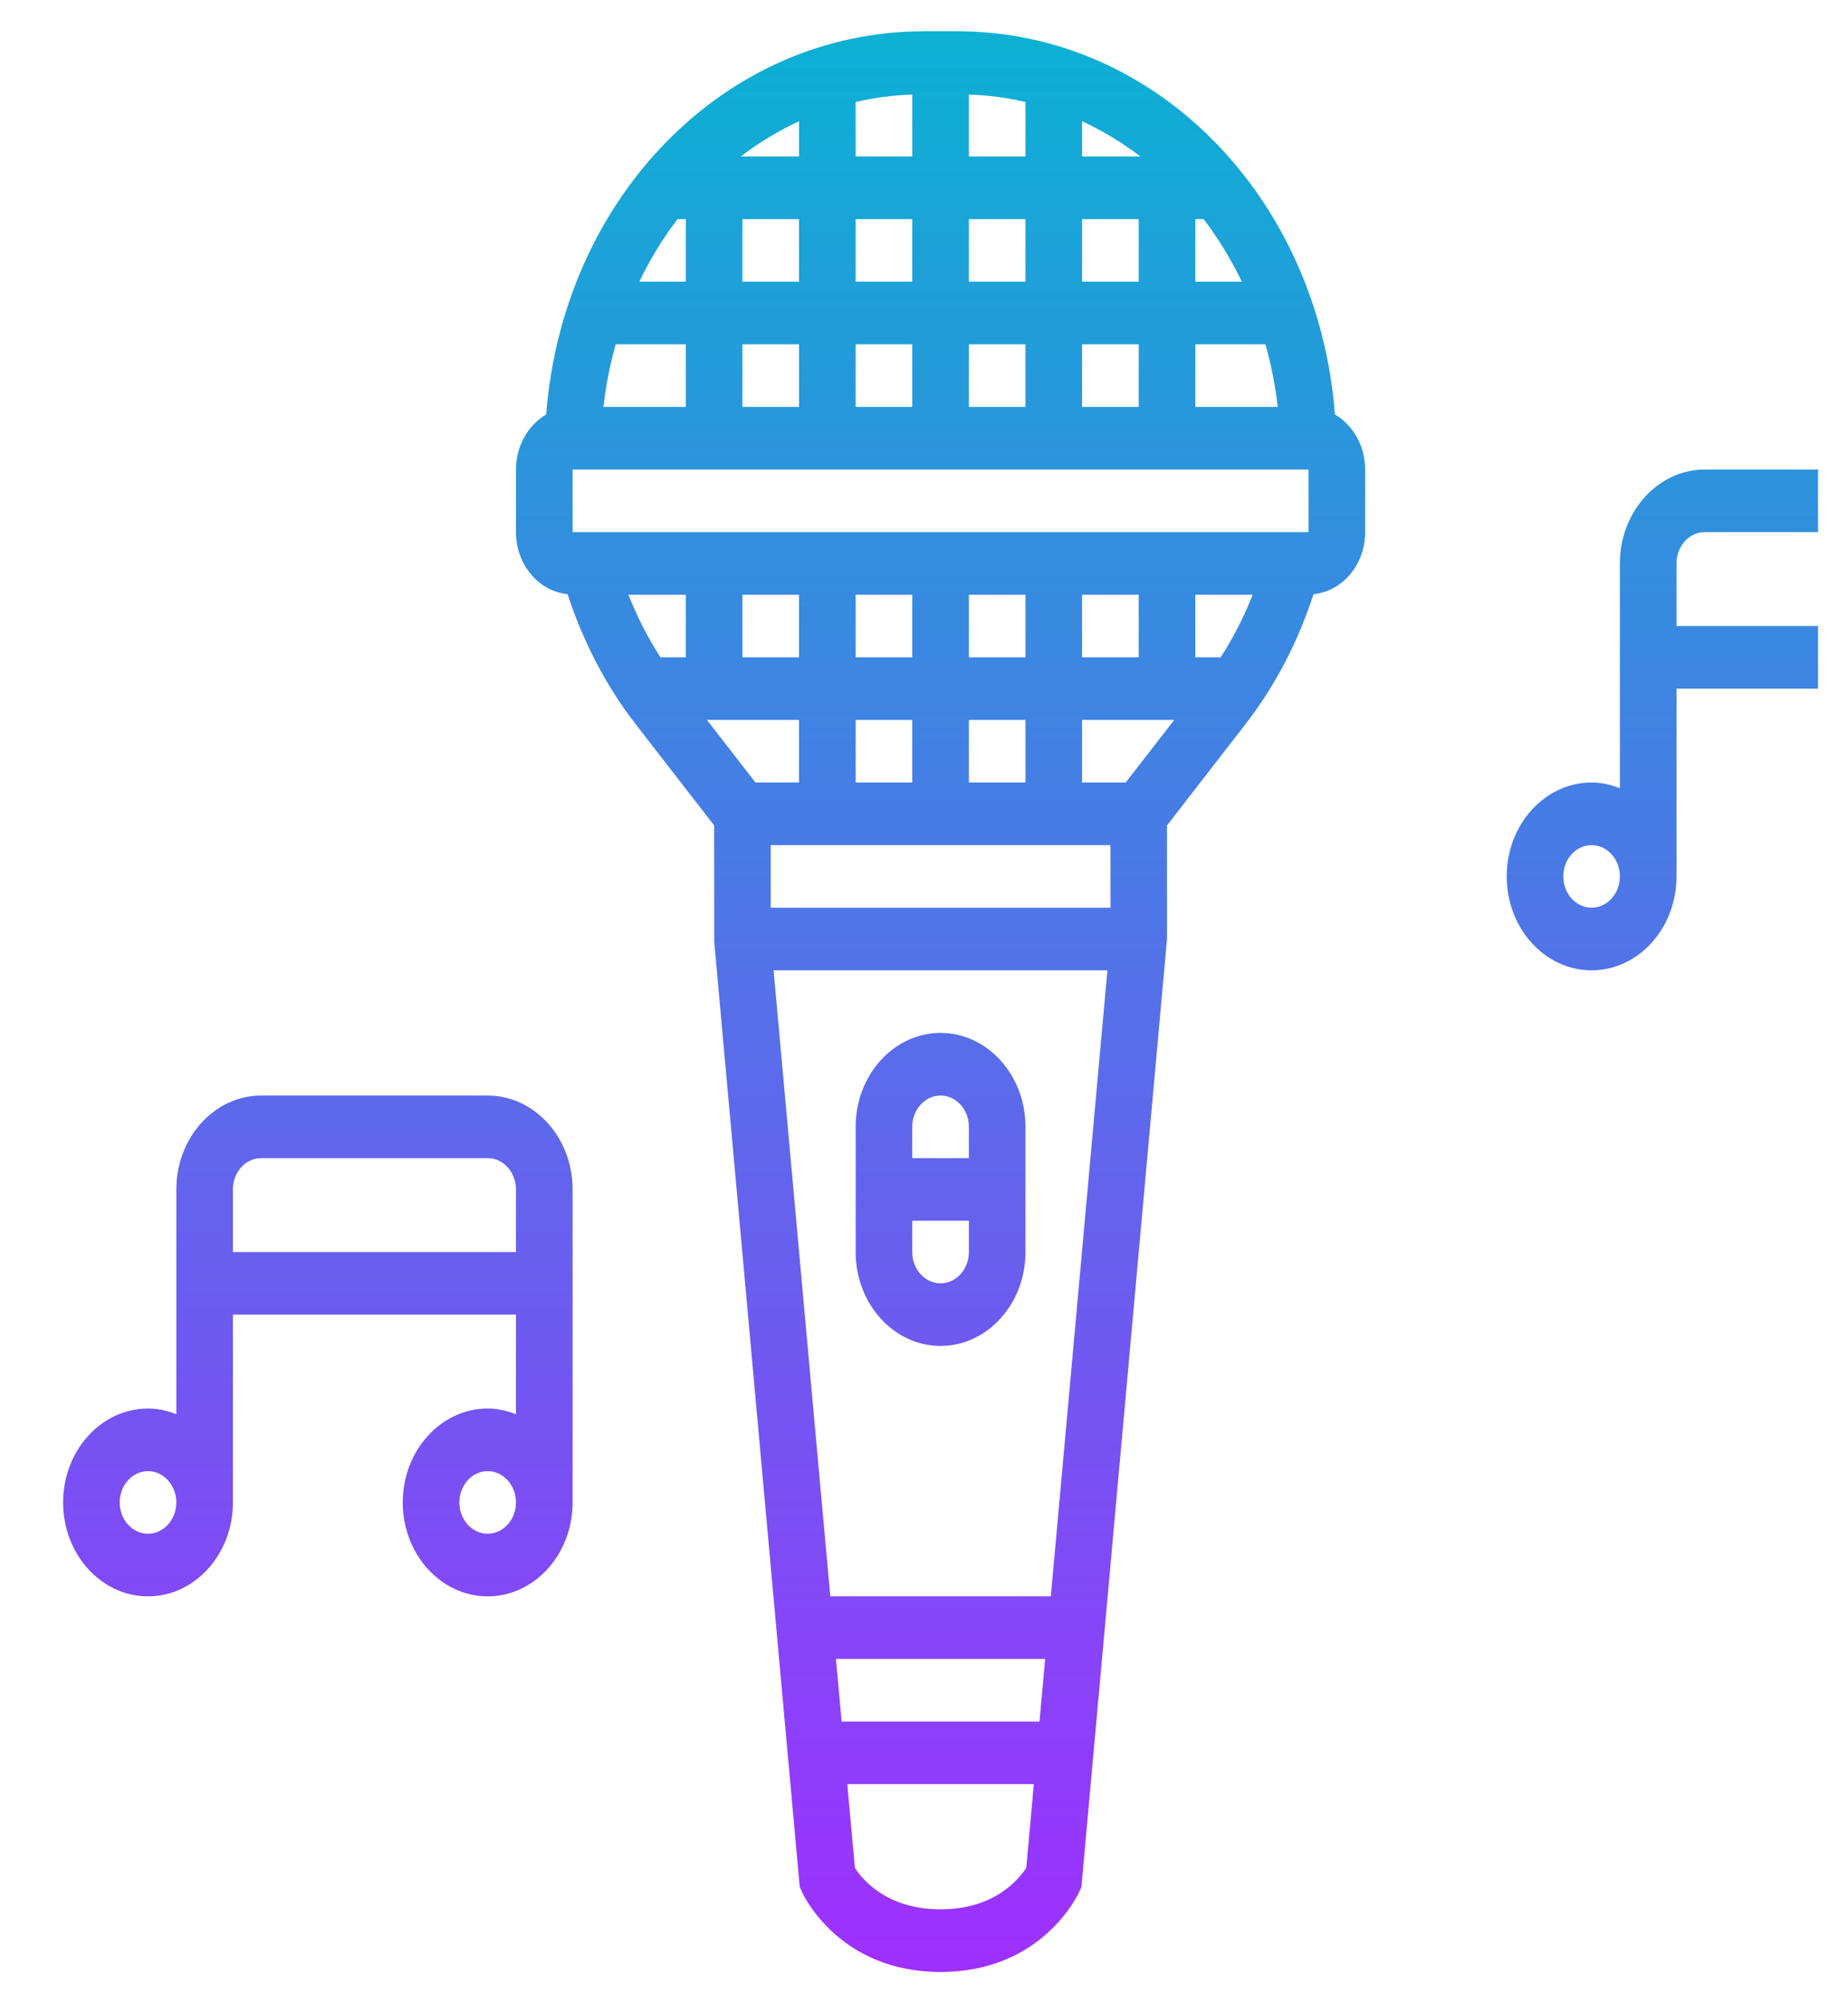 <?xml version="1.0" encoding="UTF-8"?> <svg xmlns="http://www.w3.org/2000/svg" width="48" height="52" viewBox="0 0 48 52" fill="none"> <g clip-path="url(#clip0)"> <path d="M24.43 26.812C23.214 26.812 22.225 27.906 22.225 29.25V32.5C22.225 33.844 23.214 34.938 24.43 34.938C25.646 34.938 26.636 33.844 26.636 32.5V29.25C26.636 27.906 25.646 26.812 24.43 26.812ZM24.43 28.438C24.836 28.438 25.166 28.802 25.166 29.25V30.062H23.695V29.25C23.695 28.802 24.024 28.438 24.43 28.438ZM24.43 33.312C24.024 33.312 23.695 32.948 23.695 32.5V31.688H25.166V32.5C25.166 32.948 24.836 33.312 24.43 33.312ZM14.742 15.423C15.147 16.656 15.732 17.794 16.511 18.798L18.549 21.426V21.938H18.55L18.552 24.456L20.772 48.98L20.832 49.114C20.87 49.198 21.8 51.188 24.43 51.188C27.06 51.188 27.991 49.198 28.029 49.113L28.089 48.979L30.312 24.375V21.938V21.426L32.35 18.798C33.129 17.794 33.714 16.656 34.118 15.423C34.867 15.349 35.459 14.659 35.459 13.812V12.188C35.459 11.567 35.138 11.033 34.674 10.759C34.239 5.137 30.036 0.812 24.865 0.812H23.996C18.824 0.812 14.621 5.137 14.187 10.759C13.723 11.033 13.402 11.567 13.402 12.188V13.812C13.402 14.659 13.993 15.349 14.742 15.423ZM14.873 13.812V12.188H33.988L33.989 13.812H14.873ZM28.106 20.312V18.688H30.5L29.239 20.312H28.106ZM20.754 15.438V17.062H19.284V15.438H20.754ZM22.225 15.438H23.695V17.062H22.225V15.438ZM26.636 15.438V17.062H25.166V15.438H26.636ZM23.695 18.688V20.312H22.225V18.688H23.695ZM25.166 18.688H26.636V20.312H25.166V18.688ZM28.106 17.062V15.438H29.577V17.062H28.106ZM20.754 5.688V7.312H19.284V5.688H20.754ZM28.106 10.562V8.938H29.577V10.562H28.106ZM22.225 10.562V8.938H23.695V10.562H22.225ZM25.166 8.938H26.636V10.562H25.166V8.938ZM28.106 7.312V5.688H29.577V7.312H28.106ZM26.636 7.312H25.166V5.688H26.636V7.312ZM23.695 7.312H22.225V5.688H23.695V7.312ZM20.754 8.938V10.562H19.284V8.938H20.754ZM31.047 10.562V8.938H32.869C33.015 9.461 33.125 10.002 33.187 10.562H31.047ZM31.047 7.312V5.688H31.262C31.644 6.185 31.974 6.732 32.256 7.312H31.047ZM28.106 4.062V3.148C28.644 3.394 29.149 3.704 29.622 4.062H28.106ZM26.636 4.062H25.166V2.454C25.668 2.473 26.16 2.535 26.636 2.647V4.062ZM23.695 4.062H22.225V2.647C22.7 2.536 23.192 2.473 23.695 2.454V4.062ZM20.754 4.062H19.239C19.712 3.704 20.217 3.394 20.754 3.148V4.062ZM17.813 5.688V7.312H16.605C16.886 6.732 17.216 6.185 17.599 5.688H17.813ZM17.813 8.938V10.562H15.674C15.736 10.002 15.845 9.461 15.992 8.938H17.813ZM16.322 15.438H17.813V17.062H17.154C16.826 16.552 16.549 16.009 16.322 15.438ZM18.362 18.688H20.754V20.312H19.622L18.362 18.688ZM21.713 43.062H27.147L27 44.688H21.861L21.713 43.062ZM21.566 41.438L20.093 25.188H28.764L27.294 41.438H21.566ZM24.43 49.562C23.019 49.562 22.386 48.77 22.205 48.485L22.008 46.312H26.853L26.657 48.483C26.468 48.777 25.834 49.562 24.43 49.562ZM28.845 23.562H20.019V21.938H28.842H28.842L28.845 23.562ZM31.707 17.062H31.047V15.438H32.538C32.311 16.009 32.035 16.552 31.707 17.062ZM3.844 41.438C5.06 41.438 6.05 40.344 6.05 39V34.125H13.402V36.712C13.171 36.621 12.926 36.562 12.667 36.562C11.451 36.562 10.461 37.656 10.461 39C10.461 40.344 11.451 41.438 12.667 41.438C13.883 41.438 14.873 40.344 14.873 39V30.875C14.873 29.531 13.883 28.438 12.667 28.438H6.785C5.569 28.438 4.58 29.531 4.58 30.875V36.712C4.349 36.621 4.103 36.562 3.844 36.562C2.628 36.562 1.639 37.656 1.639 39C1.639 40.344 2.628 41.438 3.844 41.438ZM12.667 39.812C12.261 39.812 11.932 39.448 11.932 39C11.932 38.552 12.261 38.188 12.667 38.188C13.073 38.188 13.402 38.552 13.402 39C13.402 39.448 13.073 39.812 12.667 39.812ZM6.785 30.062H12.667C13.073 30.062 13.402 30.427 13.402 30.875V32.5H6.05V30.875C6.05 30.427 6.379 30.062 6.785 30.062ZM3.844 38.188C4.25 38.188 4.58 38.552 4.58 39C4.58 39.448 4.25 39.812 3.844 39.812C3.438 39.812 3.109 39.448 3.109 39C3.109 38.552 3.438 38.188 3.844 38.188ZM42.075 14.625V20.462C41.845 20.371 41.599 20.312 41.34 20.312C40.124 20.312 39.135 21.406 39.135 22.75C39.135 24.094 40.124 25.188 41.34 25.188C42.556 25.188 43.546 24.094 43.546 22.75V17.875H47.222V16.25H43.546V14.625C43.546 14.177 43.875 13.812 44.281 13.812H47.222V12.188H44.281C43.065 12.188 42.075 13.281 42.075 14.625ZM41.34 23.562C40.934 23.562 40.605 23.198 40.605 22.75C40.605 22.302 40.934 21.938 41.34 21.938C41.746 21.938 42.075 22.302 42.075 22.75C42.075 23.198 41.746 23.562 41.34 23.562Z" fill="url(#paint0_linear)"></path> </g> <defs> <linearGradient id="paint0_linear" x1="24.43" y1="51.188" x2="24.43" y2="0.812" gradientUnits="userSpaceOnUse"> <stop stop-color="#9F2FFF"></stop> <stop offset="1" stop-color="#0BB1D3"></stop> </linearGradient> <clipPath id="clip0"> <rect width="47.054" height="52" fill="white" transform="translate(0.904)"></rect> </clipPath> </defs> </svg> 